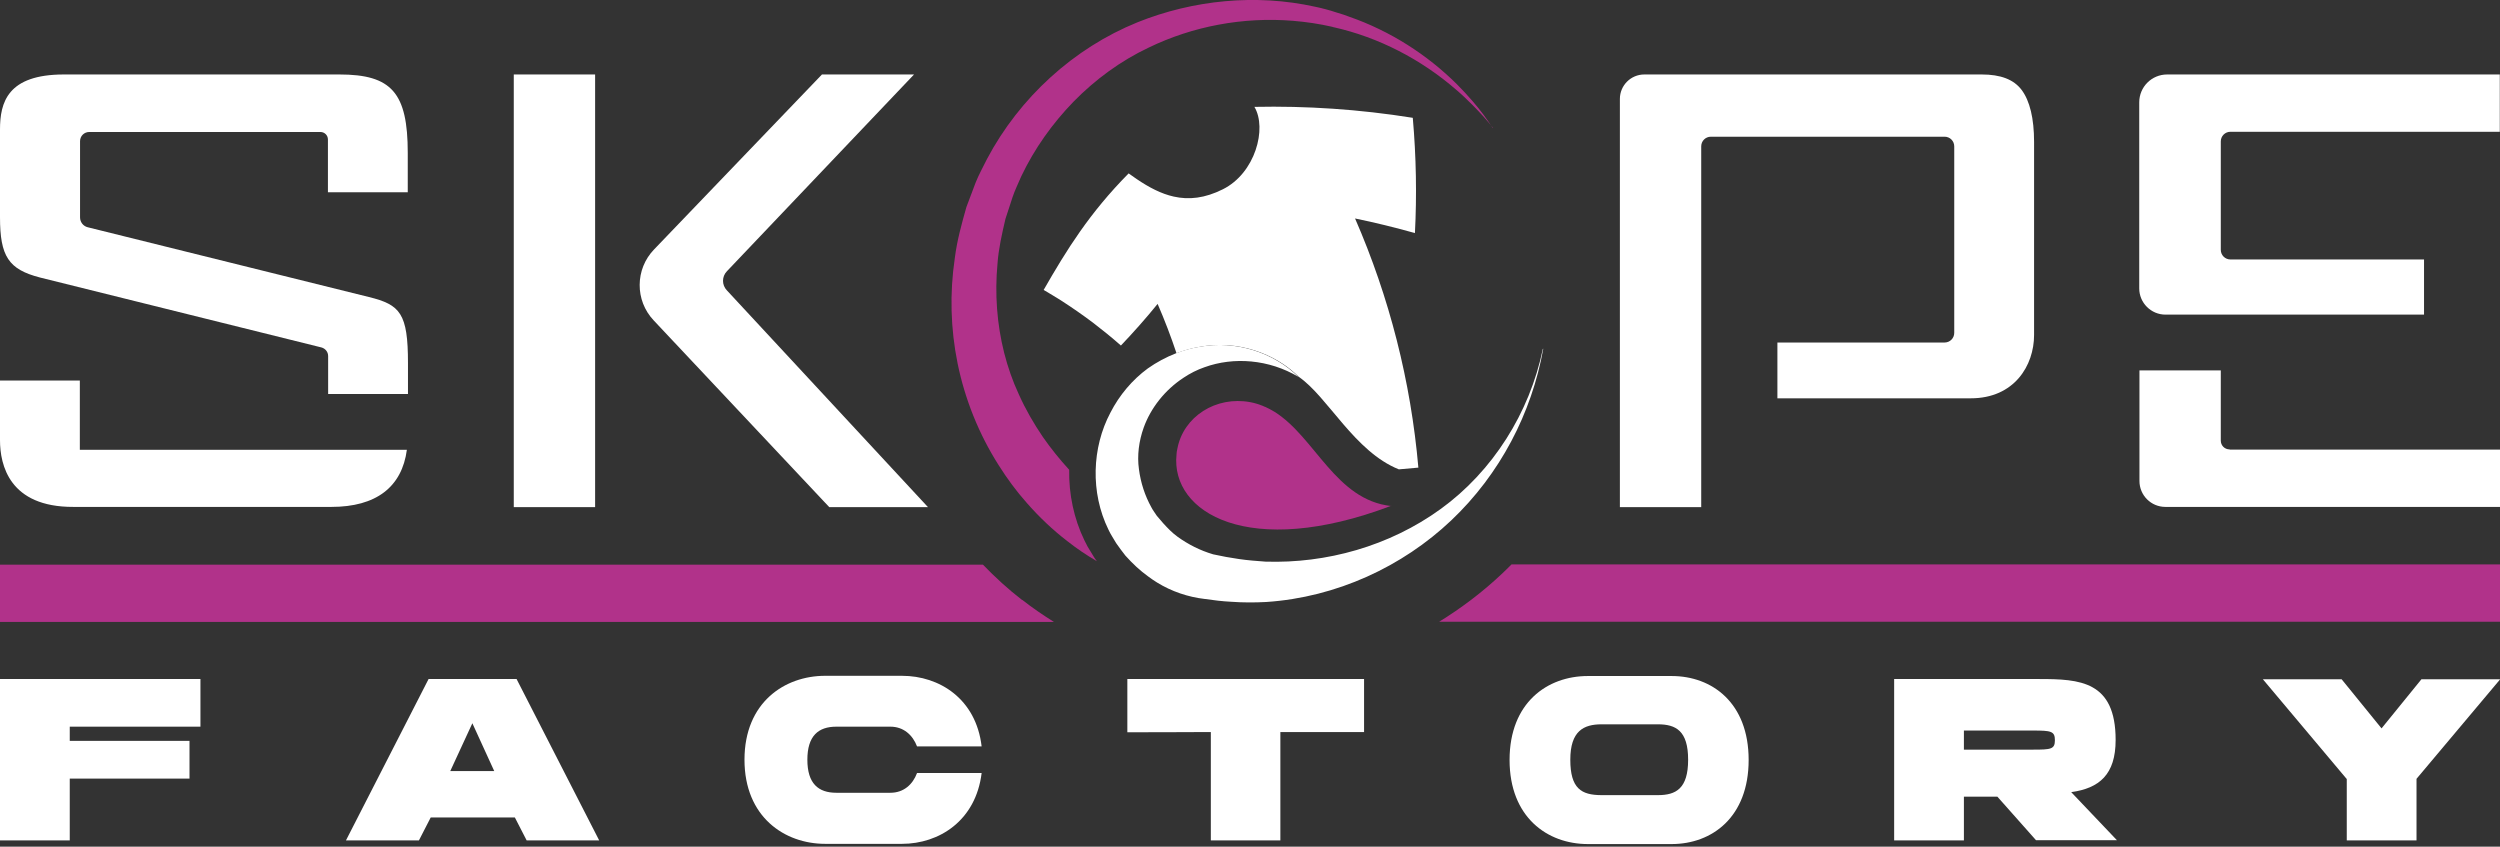 <svg xmlns="http://www.w3.org/2000/svg" id="Calque_1" viewBox="0 0 116.49 39.45"><rect x="0" y="0" width="116.49" height="39.45" fill="#333333" stroke="none"/><defs><style>      .st0 {        fill: #b1328a;      }      .st1 {        fill: #fff;      }    </style></defs><g><g><path class="st1" d="M18.96,20.95c-.23,1.75-1.44,2.67-3.52,2.67H3.42C.44,23.63,0,21.67,0,20.51v-2.78h3.72v3.23h15.24Z"></path><path class="st1" d="M15.28,8.96v-2.46c0-.2-.16-.35-.35-.35H4.16c-.24,0-.43.19-.43.43v3.55c0,.22.15.41.36.46l13.1,3.25c1.46.36,1.82.76,1.82,3.08v1.44h-3.72v-1.77c0-.19-.13-.35-.31-.4L1.86,12.93C.4,12.55,0,11.95,0,10.12v-4.08C0,4.77.35,3.47,2.98,3.47h12.83c2.44,0,3.19.85,3.19,3.66v1.83h-3.72Z"></path></g><g><rect class="st1" x="23.94" y="3.47" width="3.79" height="20.16"></rect><path class="st1" d="M43.23,23.63h-4.59l-8.18-8.7c-.88-.93-.87-2.39.02-3.31l7.82-8.15h4.29l-8.72,9.17c-.24.25-.24.64,0,.89l9.37,10.1Z"></path></g><path class="st1" d="M94.2,4.19c-.37-.49-.98-.72-1.86-.72h-15.72c-.63,0-1.14.51-1.14,1.14v19.02h3.79V6.82c0-.25.2-.45.45-.45h10.89c.25,0,.45.2.45.45v8.69c0,.25-.2.45-.45.45h-7.79v2.6h9.01c2.03,0,2.95-1.53,2.95-2.95V6.62c0-1.11-.2-1.92-.58-2.43Z"></path><g><path class="st1" d="M103.48,6.59v5.05c0,.25.2.45.45.45h9.02v2.57h-12.05c-.67,0-1.22-.55-1.22-1.22V4.77c0-.72.58-1.3,1.3-1.3h15.5v2.67h-12.55c-.25,0-.45.2-.45.45Z"></path><path class="st1" d="M103.9,20.95h12.59v2.67h-15.59c-.67,0-1.21-.54-1.21-1.21v-5.15h3.79v3.27c0,.23.18.41.41.41Z"></path></g></g><path class="st1" d="M66.08,21.79c-.3.03-.6.05-.9.08-2.07-.83-3.3-3.37-4.66-4.31-1.13-1.12-2.89-1.72-4.61-1.4-.37.06-.73.16-1.09.3-.26-.78-.55-1.54-.88-2.3-.55.68-1.12,1.32-1.71,1.94-.42-.37-.84-.71-1.27-1.04-.5-.38-1.01-.73-1.52-1.06-.27-.17-.54-.33-.81-.49,1.06-1.85,2.13-3.58,3.96-5.43.12.09.25.18.37.26.59.4,1.15.69,1.73.82.71.16,1.45.08,2.29-.34,1.51-.75,2.07-2.84,1.47-3.84,2.41-.05,4.88.11,7.38.51.16,1.82.19,3.62.1,5.37-.93-.26-1.86-.49-2.79-.68,1.6,3.67,2.6,7.59,2.95,11.61Z"></path><path class="st0" d="M69.57,5.96c-.3-.38-.63-.74-.97-1.08-.24-.24-.49-.48-.75-.7-1.64-1.42-3.61-2.44-5.7-2.91-.02,0-.05-.01-.07-.02-.61-.14-1.22-.23-1.83-.28-2.32-.19-4.67.25-6.73,1.25-1.31.62-2.49,1.49-3.49,2.51-1,1.03-1.83,2.2-2.44,3.48-.14.33-.3.65-.41.98l-.33,1.01c-.16.69-.32,1.38-.37,2.08-.13,1.4-.03,2.81.31,4.16.17.67.4,1.33.69,1.95.31.69.69,1.35,1.12,1.98.37.53.78,1.04,1.22,1.52-.02,1.14.22,2.28.71,3.29.1.21.2.39.3.54.04.06.07.12.11.18l.03.05.03.05s.07.1.11.15c-.48-.28-.94-.59-1.37-.93-.69-.53-1.32-1.13-1.89-1.78-.49-.55-.93-1.15-1.32-1.77-.92-1.45-1.57-3.07-1.91-4.74-.33-1.62-.37-3.28-.13-4.9.1-.81.32-1.6.54-2.38l.43-1.14c.15-.38.35-.73.53-1.1,1.52-2.87,4.05-5.17,7.01-6.37C55.61-.01,58.54-.29,61.26.31c.34.07.68.16,1.01.27.21.06.42.13.63.21,1.88.66,3.59,1.75,4.98,3.13.26.26.51.53.75.81.34.39.65.81.93,1.24Z"></path><path class="st1" d="M71.91,16.25c-.54,3-2.01,5.84-4.29,8-2.27,2.15-5.34,3.58-8.61,3.8-.54.03-1.09.03-1.64-.01-.41-.02-.82-.07-1.23-.13h0c-.78-.09-1.55-.35-2.23-.77-.14-.09-.28-.18-.41-.28-.19-.14-.38-.29-.55-.45-.18-.17-.35-.34-.51-.52-.15-.19-.29-.38-.43-.58-.12-.21-.26-.41-.36-.63-.85-1.73-.77-3.83.09-5.45.42-.82,1.02-1.53,1.74-2.06.41-.29.86-.53,1.32-.71h0c.36-.14.72-.24,1.09-.3,1.71-.32,3.48.28,4.61,1.4-1.37-.82-3.02-.94-4.37-.45-.35.12-.68.29-.98.49-.87.57-1.53,1.41-1.86,2.33-.22.62-.31,1.29-.22,1.93.08.63.28,1.24.58,1.78.07.14.17.26.25.39.1.12.2.24.3.35.21.23.42.45.67.63.5.36,1.05.64,1.66.82h0c.4.09.8.16,1.21.22.41.06.82.09,1.23.12,2.82.09,5.76-.71,8.17-2.46,2.41-1.75,4.13-4.46,4.75-7.45Z"></path><path class="st0" d="M64.82,23.57c-6.62,2.51-10.27.32-10-2.38,0-.09.02-.19.04-.28.28-1.5,1.8-2.47,3.4-2.17.1.02.2.04.29.07.08.02.15.05.23.08.04.01.08.03.12.05.04.01.08.03.12.05.05.02.09.05.14.07.08.04.15.08.23.13,1.9,1.19,2.84,4.11,5.44,4.39Z"></path><g><path class="st1" d="M3.25,39.16H0v-7.52h9.34v2.22H3.25v.66h5.58v1.76H3.25v2.87Z"></path><path class="st1" d="M16.12,39.16l3.85-7.52h4.1l3.85,7.52h-3.38l-.55-1.07h-3.92l-.55,1.07h-3.38ZM20.99,35.93h2.04l-1.02-2.23-1.03,2.23Z"></path><path class="st1" d="M38.45,31.49h3.58c1.74,0,3.45,1.07,3.71,3.29h-3.01c-.2-.53-.63-.92-1.24-.92h-2.52c-.84,0-1.35.43-1.35,1.54s.51,1.54,1.35,1.54h2.52c.61,0,1.04-.38,1.24-.92h3.01c-.27,2.22-1.98,3.3-3.71,3.3h-3.58c-1.89,0-3.76-1.25-3.76-3.92s1.87-3.91,3.76-3.91Z"></path><path class="st1" d="M63.56,34.11h-3.9v5.05h-3.24v-5.05c-1.66.01-3.14.01-3.89.01v-2.48h11.03v2.46Z"></path><path class="st1" d="M77.89,39.33h-3.9c-1.89,0-3.65-1.25-3.65-3.92s1.76-3.91,3.65-3.91h3.9c1.89,0,3.59,1.25,3.59,3.91s-1.7,3.92-3.59,3.92ZM77.25,37.05c.84,0,1.41-.3,1.41-1.65s-.57-1.65-1.41-1.65h-2.62c-.84,0-1.46.31-1.46,1.65s.51,1.65,1.46,1.65h2.62Z"></path><path class="st1" d="M93.07,37.12h-1.56v2.04h-3.25v-7.52h6.76c1.89,0,3.56.09,3.56,2.84,0,1.61-.76,2.25-2.07,2.43l2.13,2.24h-3.77l-1.81-2.04ZM91.51,34.93h3.22c.84,0,1.02-.02,1.02-.44s-.18-.45-1.02-.45h-3.22v.9Z"></path><path class="st1" d="M109.34,36.29l-3.9-4.64h3.67l1.86,2.29,1.86-2.29h3.67l-3.9,4.64v2.87h-3.25v-2.87Z"></path></g><path class="st0" d="M47.63,27.95c.47.37.97.71,1.48,1.03H0v-2.67h45.8c.57.59,1.18,1.15,1.83,1.65Z"></path><path class="st0" d="M116.49,26.3v2.67h-49.43c1.04-.64,2.03-1.39,2.93-2.24.15-.14.3-.29.44-.43h46.06Z"></path></svg>